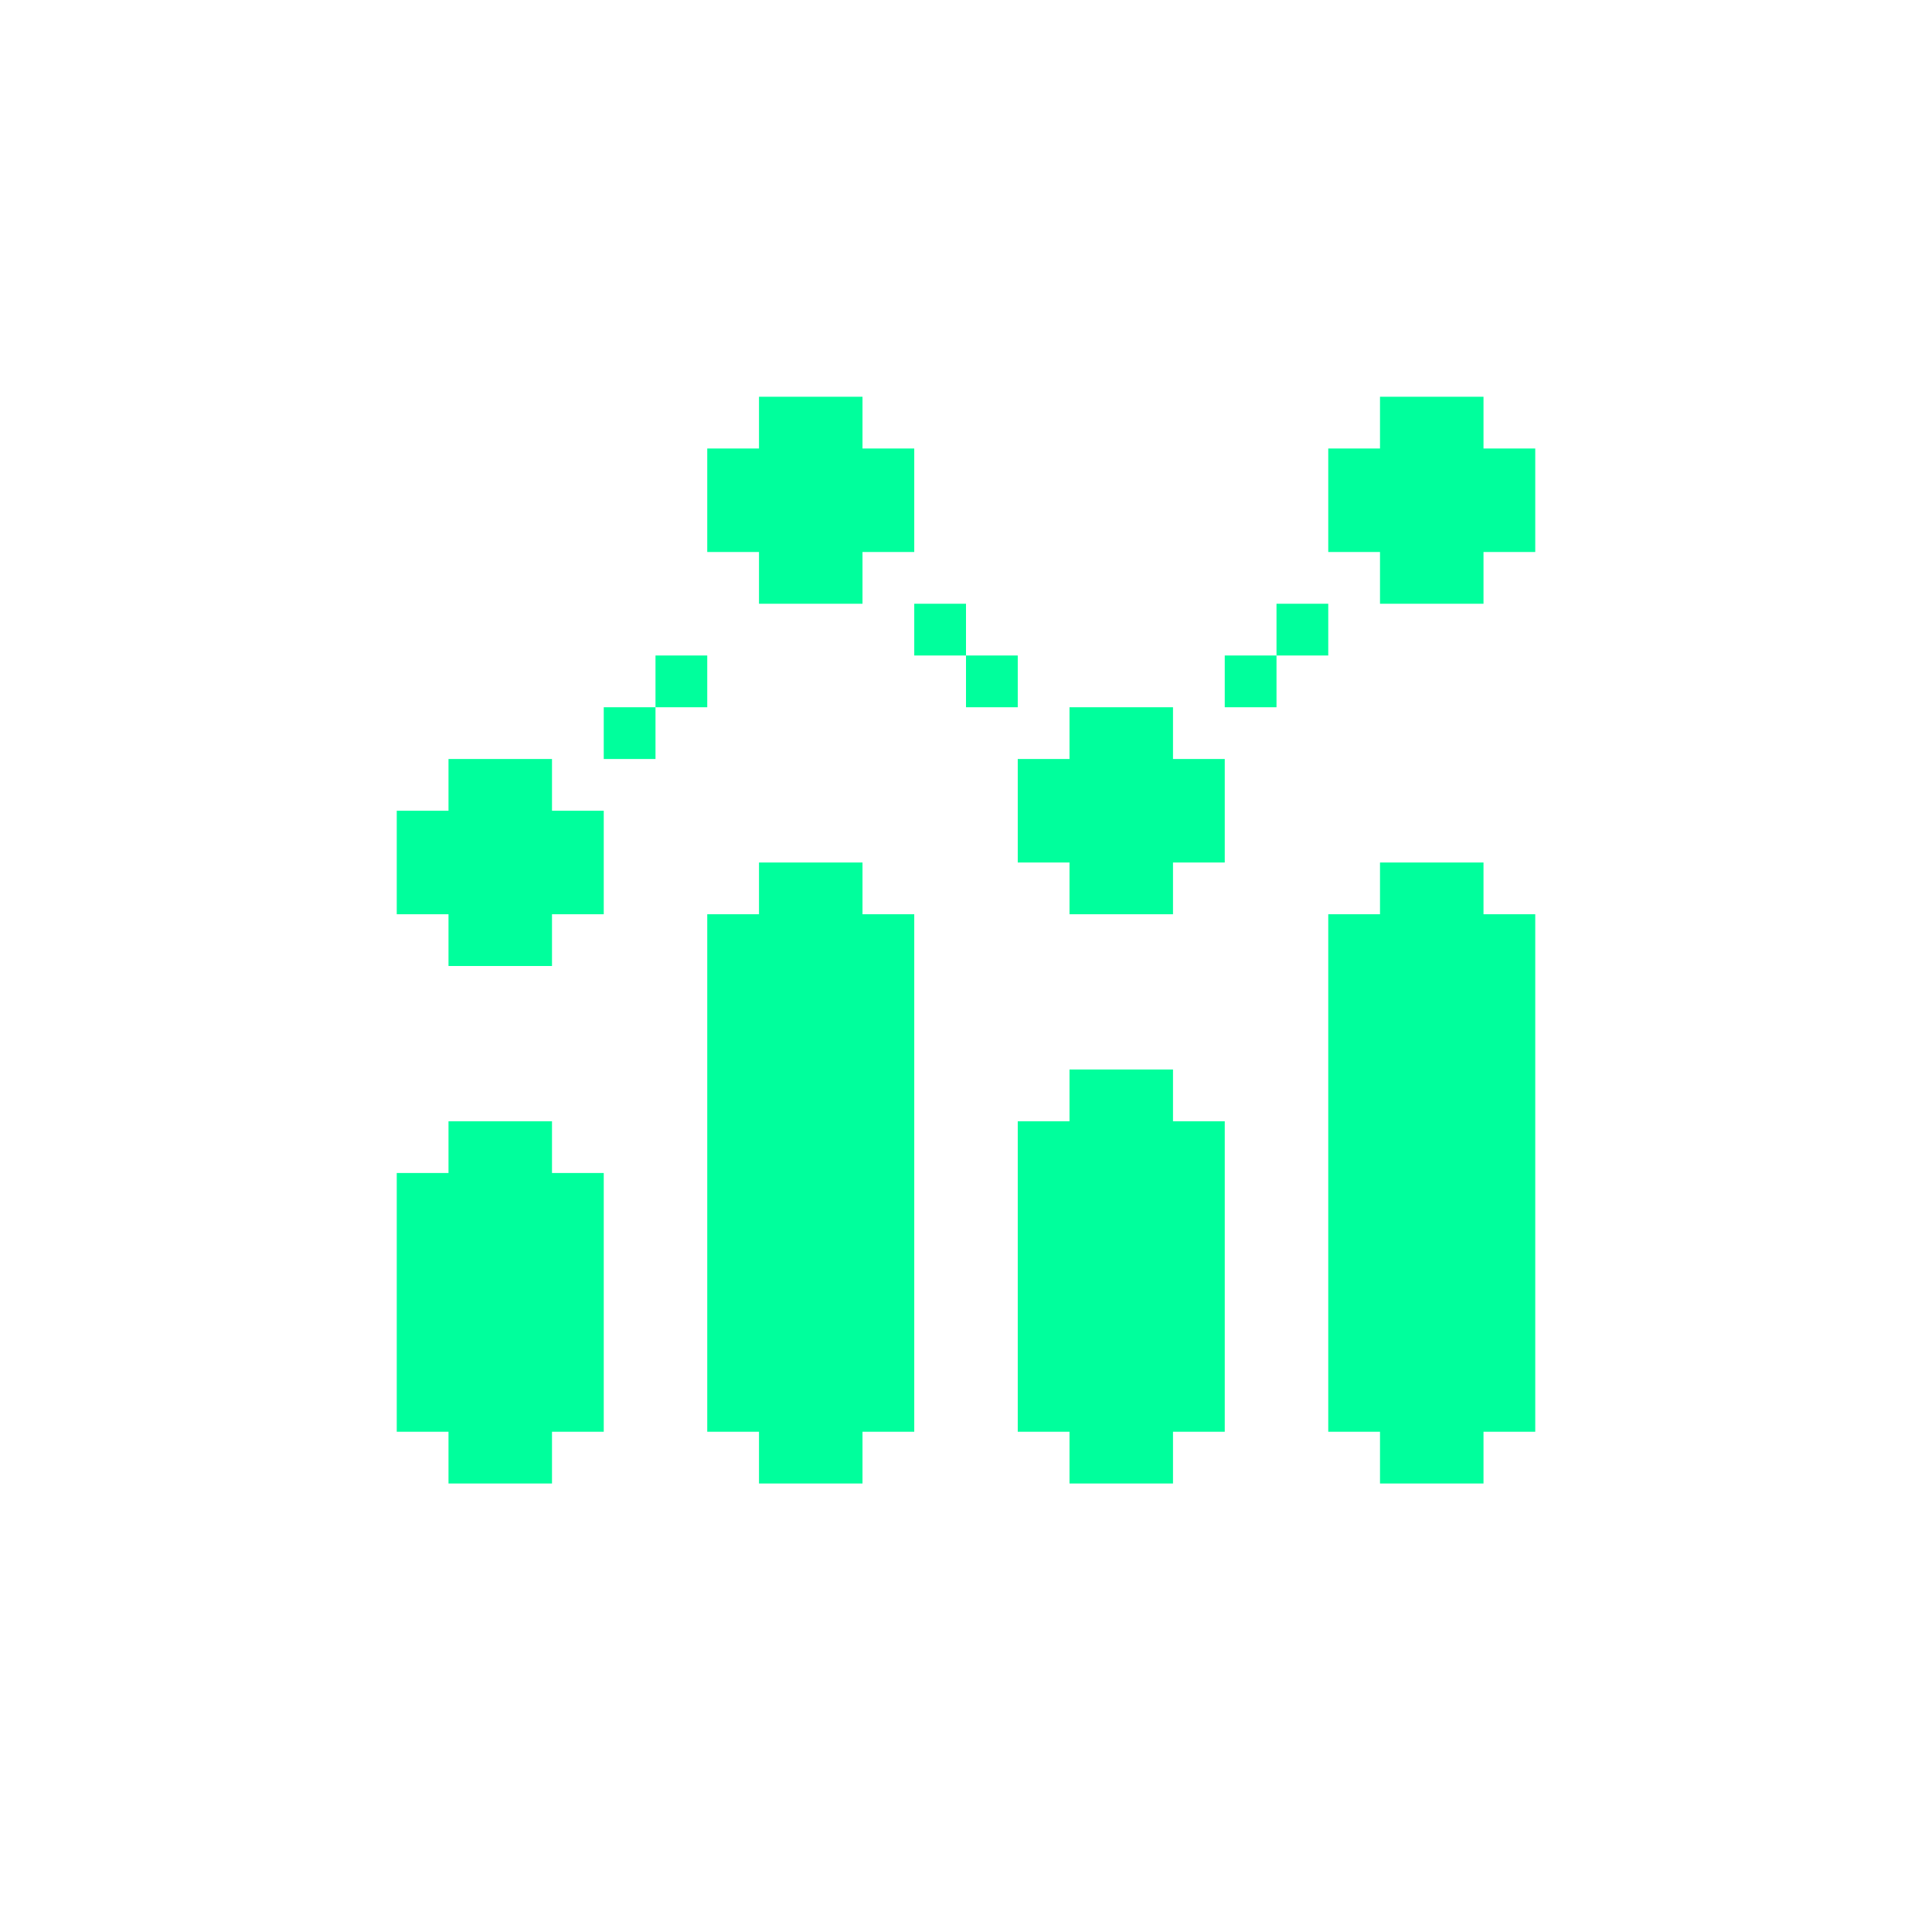 <svg width="56" height="56" viewBox="0 0 56 56" fill="none" xmlns="http://www.w3.org/2000/svg">
<path d="M25 26.5H26.5V41.5H25V43H22V41.5H20.5V26.5H22V25H25V26.5Z" fill="#00FF9C"/>
<path d="M28 17.5H26.5V19H28V17.5Z" fill="#00FF9C"/>
<path d="M29.5 19H28V20.5H29.5V19Z" fill="#00FF9C"/>
<path d="M34 22H35.5V25H34V26.5H31V25H29.5V22H31V20.5H34V22Z" fill="#00FF9C"/>
<path d="M34 32.5H35.5V41.5H34V43H31V41.5H29.5V32.5H31V31H34V32.5Z" fill="#00FF9C"/>
<path d="M37 19H35.5V20.5H37V19Z" fill="#00FF9C"/>
<path d="M38.5 17.5H37V19H38.5V17.5Z" fill="#00FF9C"/>
<path d="M44.5 13V16H43V17.5H40V16H38.5V13H40V11.5H43V13H44.5Z" fill="#00FF9C"/>
<path d="M43 26.5H44.5V41.5H43V43H40V41.5H38.5V26.5H40V25H43V26.5Z" fill="#00FF9C"/>
<path d="M19 20.5H17.5V22H19V20.5Z" fill="#00FF9C"/>
<path d="M16 23.5H17.5V26.5H16V28H13V26.5H11.5V23.5H13V22H16V23.5Z" fill="#00FF9C"/>
<path d="M16 34H17.5V41.5H16V43H13V41.5H11.5V34H13V32.5H16V34Z" fill="#00FF9C"/>
<path d="M20.5 19H19V20.5H20.5V19Z" fill="#00FF9C"/>
<path d="M22 16H20.5V13H22V11.5H25V13H26.5V16H25V17.5H22V16Z" fill="#00FF9C"/>
</svg>

